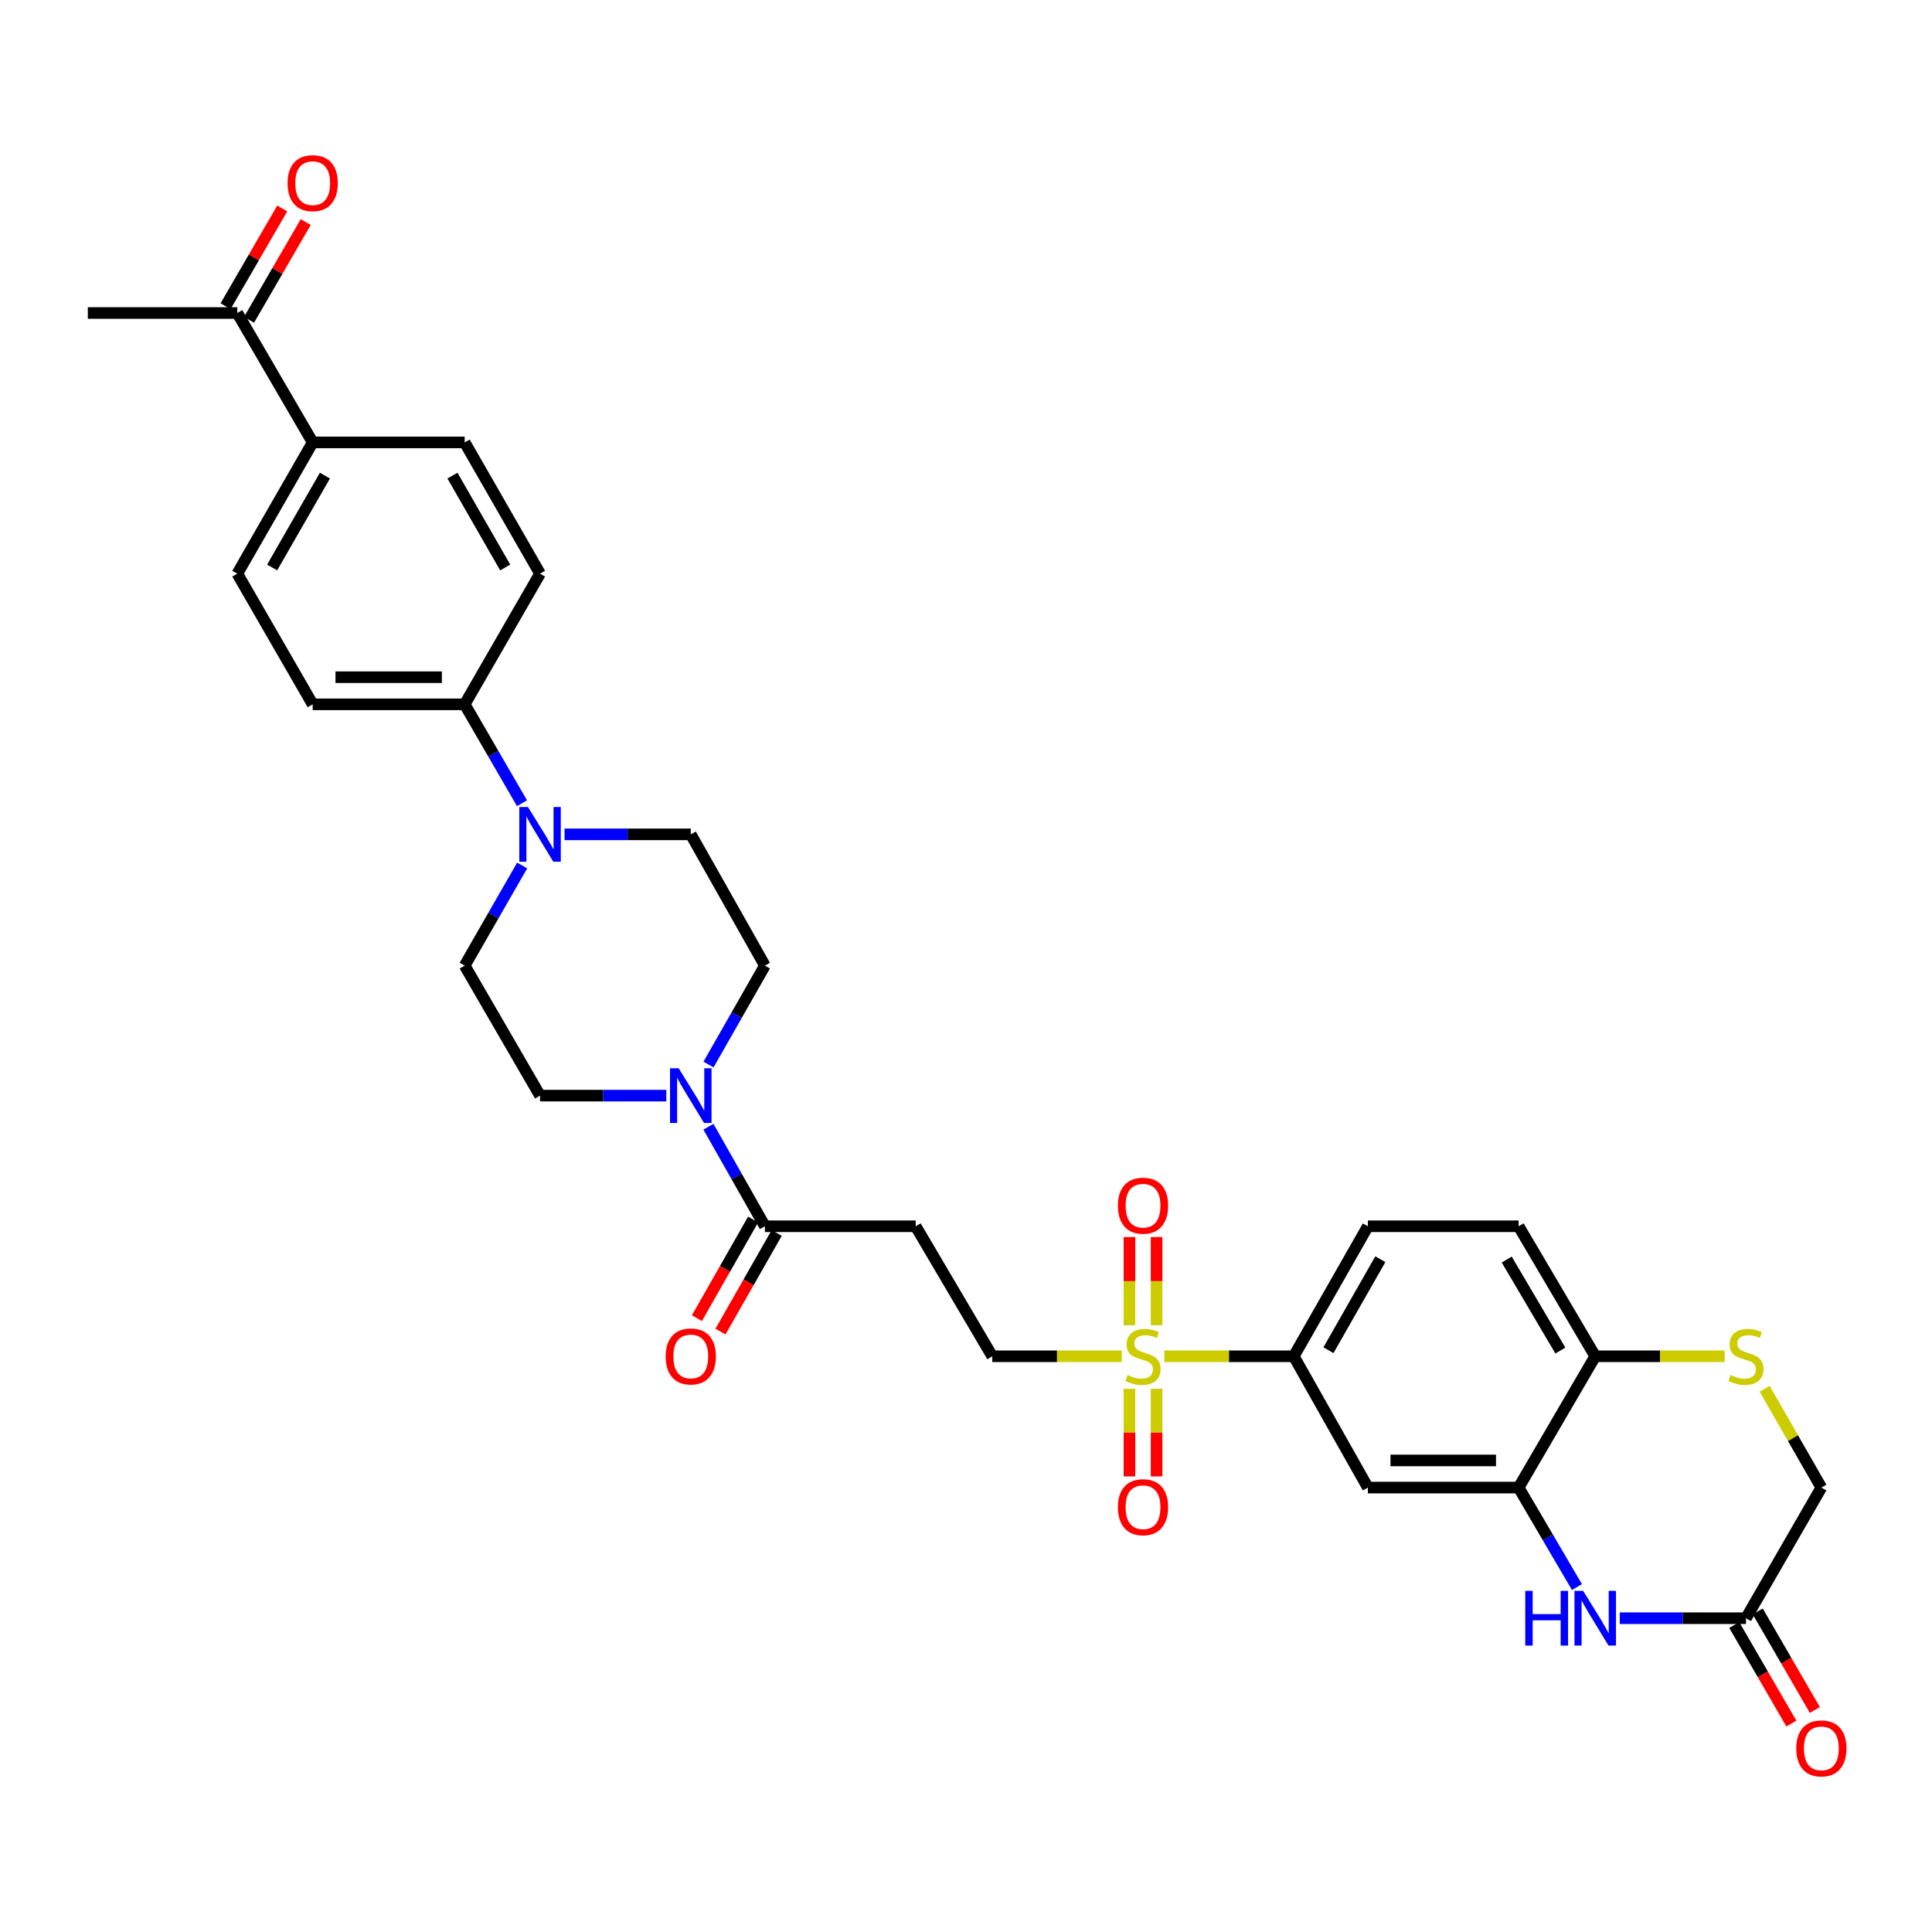 <?xml version='1.0' encoding='iso-8859-1'?>
<svg version='1.1' baseProfile='full'
              xmlns='http://www.w3.org/2000/svg'
                      xmlns:rdkit='http://www.rdkit.org/xml'
                      xmlns:xlink='http://www.w3.org/1999/xlink'
                  xml:space='preserve'
width='1000px' height='1000px' viewBox='0 0 1000 1000'>
<!-- END OF HEADER -->
<rect style='opacity:1.0;fill:#FFFFFF;stroke:none' width='1000' height='1000' x='0' y='0'> </rect>
<path class='bond-5' d='M 602.657,702.008 L 636.152,702.008' style='fill:none;fill-rule:evenodd;stroke:#CCCC00;stroke-width:6px;stroke-linecap:butt;stroke-linejoin:miter;stroke-opacity:1' />
<path class='bond-5' d='M 636.152,702.008 L 669.647,702.008' style='fill:none;fill-rule:evenodd;stroke:#000000;stroke-width:6px;stroke-linecap:butt;stroke-linejoin:miter;stroke-opacity:1' />
<path class='bond-11' d='M 580.595,702.008 L 547.096,702.008' style='fill:none;fill-rule:evenodd;stroke:#CCCC00;stroke-width:6px;stroke-linecap:butt;stroke-linejoin:miter;stroke-opacity:1' />
<path class='bond-11' d='M 547.096,702.008 L 513.597,702.008' style='fill:none;fill-rule:evenodd;stroke:#000000;stroke-width:6px;stroke-linecap:butt;stroke-linejoin:miter;stroke-opacity:1' />
<path class='bond-13' d='M 584.604,718.838 L 584.604,741.516' style='fill:none;fill-rule:evenodd;stroke:#CCCC00;stroke-width:6px;stroke-linecap:butt;stroke-linejoin:miter;stroke-opacity:1' />
<path class='bond-13' d='M 584.604,741.516 L 584.604,764.194' style='fill:none;fill-rule:evenodd;stroke:#FF0000;stroke-width:6px;stroke-linecap:butt;stroke-linejoin:miter;stroke-opacity:1' />
<path class='bond-13' d='M 598.648,718.838 L 598.648,741.516' style='fill:none;fill-rule:evenodd;stroke:#CCCC00;stroke-width:6px;stroke-linecap:butt;stroke-linejoin:miter;stroke-opacity:1' />
<path class='bond-13' d='M 598.648,741.516 L 598.648,764.194' style='fill:none;fill-rule:evenodd;stroke:#FF0000;stroke-width:6px;stroke-linecap:butt;stroke-linejoin:miter;stroke-opacity:1' />
<path class='bond-14' d='M 598.648,685.937 L 598.648,663.116' style='fill:none;fill-rule:evenodd;stroke:#CCCC00;stroke-width:6px;stroke-linecap:butt;stroke-linejoin:miter;stroke-opacity:1' />
<path class='bond-14' d='M 598.648,663.116 L 598.648,640.295' style='fill:none;fill-rule:evenodd;stroke:#FF0000;stroke-width:6px;stroke-linecap:butt;stroke-linejoin:miter;stroke-opacity:1' />
<path class='bond-14' d='M 584.604,685.937 L 584.604,663.116' style='fill:none;fill-rule:evenodd;stroke:#CCCC00;stroke-width:6px;stroke-linecap:butt;stroke-linejoin:miter;stroke-opacity:1' />
<path class='bond-14' d='M 584.604,663.116 L 584.604,640.295' style='fill:none;fill-rule:evenodd;stroke:#FF0000;stroke-width:6px;stroke-linecap:butt;stroke-linejoin:miter;stroke-opacity:1' />
<path class='bond-0' d='M 816.236,821.465 L 801.134,795.715' style='fill:none;fill-rule:evenodd;stroke:#0000FF;stroke-width:6px;stroke-linecap:butt;stroke-linejoin:miter;stroke-opacity:1' />
<path class='bond-0' d='M 801.134,795.715 L 786.032,769.964' style='fill:none;fill-rule:evenodd;stroke:#000000;stroke-width:6px;stroke-linecap:butt;stroke-linejoin:miter;stroke-opacity:1' />
<path class='bond-9' d='M 838.38,837.585 L 871.05,837.585' style='fill:none;fill-rule:evenodd;stroke:#0000FF;stroke-width:6px;stroke-linecap:butt;stroke-linejoin:miter;stroke-opacity:1' />
<path class='bond-9' d='M 871.05,837.585 L 903.719,837.585' style='fill:none;fill-rule:evenodd;stroke:#000000;stroke-width:6px;stroke-linecap:butt;stroke-linejoin:miter;stroke-opacity:1' />
<path class='bond-1' d='M 366.683,583.197 L 381.297,608.956' style='fill:none;fill-rule:evenodd;stroke:#0000FF;stroke-width:6px;stroke-linecap:butt;stroke-linejoin:miter;stroke-opacity:1' />
<path class='bond-1' d='M 381.297,608.956 L 395.91,634.714' style='fill:none;fill-rule:evenodd;stroke:#000000;stroke-width:6px;stroke-linecap:butt;stroke-linejoin:miter;stroke-opacity:1' />
<path class='bond-15' d='M 344.857,567.093 L 312.191,567.093' style='fill:none;fill-rule:evenodd;stroke:#0000FF;stroke-width:6px;stroke-linecap:butt;stroke-linejoin:miter;stroke-opacity:1' />
<path class='bond-15' d='M 312.191,567.093 L 279.526,567.093' style='fill:none;fill-rule:evenodd;stroke:#000000;stroke-width:6px;stroke-linecap:butt;stroke-linejoin:miter;stroke-opacity:1' />
<path class='bond-16' d='M 366.723,550.997 L 381.317,525.398' style='fill:none;fill-rule:evenodd;stroke:#0000FF;stroke-width:6px;stroke-linecap:butt;stroke-linejoin:miter;stroke-opacity:1' />
<path class='bond-16' d='M 381.317,525.398 L 395.91,499.8' style='fill:none;fill-rule:evenodd;stroke:#000000;stroke-width:6px;stroke-linecap:butt;stroke-linejoin:miter;stroke-opacity:1' />
<path class='bond-2' d='M 786.032,769.964 L 708.01,769.964' style='fill:none;fill-rule:evenodd;stroke:#000000;stroke-width:6px;stroke-linecap:butt;stroke-linejoin:miter;stroke-opacity:1' />
<path class='bond-2' d='M 774.328,755.92 L 719.714,755.92' style='fill:none;fill-rule:evenodd;stroke:#000000;stroke-width:6px;stroke-linecap:butt;stroke-linejoin:miter;stroke-opacity:1' />
<path class='bond-32' d='M 786.032,769.964 L 825.69,702.008' style='fill:none;fill-rule:evenodd;stroke:#000000;stroke-width:6px;stroke-linecap:butt;stroke-linejoin:miter;stroke-opacity:1' />
<path class='bond-3' d='M 395.91,634.714 L 473.947,634.714' style='fill:none;fill-rule:evenodd;stroke:#000000;stroke-width:6px;stroke-linecap:butt;stroke-linejoin:miter;stroke-opacity:1' />
<path class='bond-21' d='M 389.81,631.237 L 375.262,656.755' style='fill:none;fill-rule:evenodd;stroke:#000000;stroke-width:6px;stroke-linecap:butt;stroke-linejoin:miter;stroke-opacity:1' />
<path class='bond-21' d='M 375.262,656.755 L 360.714,682.273' style='fill:none;fill-rule:evenodd;stroke:#FF0000;stroke-width:6px;stroke-linecap:butt;stroke-linejoin:miter;stroke-opacity:1' />
<path class='bond-21' d='M 402.01,638.192 L 387.463,663.71' style='fill:none;fill-rule:evenodd;stroke:#000000;stroke-width:6px;stroke-linecap:butt;stroke-linejoin:miter;stroke-opacity:1' />
<path class='bond-21' d='M 387.463,663.71 L 372.915,689.229' style='fill:none;fill-rule:evenodd;stroke:#FF0000;stroke-width:6px;stroke-linecap:butt;stroke-linejoin:miter;stroke-opacity:1' />
<path class='bond-4' d='M 292.216,431.859 L 324.882,431.859' style='fill:none;fill-rule:evenodd;stroke:#0000FF;stroke-width:6px;stroke-linecap:butt;stroke-linejoin:miter;stroke-opacity:1' />
<path class='bond-4' d='M 324.882,431.859 L 357.547,431.859' style='fill:none;fill-rule:evenodd;stroke:#000000;stroke-width:6px;stroke-linecap:butt;stroke-linejoin:miter;stroke-opacity:1' />
<path class='bond-12' d='M 270.19,415.755 L 255.353,390.16' style='fill:none;fill-rule:evenodd;stroke:#0000FF;stroke-width:6px;stroke-linecap:butt;stroke-linejoin:miter;stroke-opacity:1' />
<path class='bond-12' d='M 255.353,390.16 L 240.515,364.566' style='fill:none;fill-rule:evenodd;stroke:#000000;stroke-width:6px;stroke-linecap:butt;stroke-linejoin:miter;stroke-opacity:1' />
<path class='bond-33' d='M 270.271,447.978 L 255.393,473.889' style='fill:none;fill-rule:evenodd;stroke:#0000FF;stroke-width:6px;stroke-linecap:butt;stroke-linejoin:miter;stroke-opacity:1' />
<path class='bond-33' d='M 255.393,473.889 L 240.515,499.8' style='fill:none;fill-rule:evenodd;stroke:#000000;stroke-width:6px;stroke-linecap:butt;stroke-linejoin:miter;stroke-opacity:1' />
<path class='bond-6' d='M 669.647,702.008 L 708.01,769.964' style='fill:none;fill-rule:evenodd;stroke:#000000;stroke-width:6px;stroke-linecap:butt;stroke-linejoin:miter;stroke-opacity:1' />
<path class='bond-23' d='M 669.647,702.008 L 708.01,634.714' style='fill:none;fill-rule:evenodd;stroke:#000000;stroke-width:6px;stroke-linecap:butt;stroke-linejoin:miter;stroke-opacity:1' />
<path class='bond-23' d='M 687.602,698.869 L 714.456,651.764' style='fill:none;fill-rule:evenodd;stroke:#000000;stroke-width:6px;stroke-linecap:butt;stroke-linejoin:miter;stroke-opacity:1' />
<path class='bond-7' d='M 892.688,702.008 L 859.189,702.008' style='fill:none;fill-rule:evenodd;stroke:#CCCC00;stroke-width:6px;stroke-linecap:butt;stroke-linejoin:miter;stroke-opacity:1' />
<path class='bond-7' d='M 859.189,702.008 L 825.69,702.008' style='fill:none;fill-rule:evenodd;stroke:#000000;stroke-width:6px;stroke-linecap:butt;stroke-linejoin:miter;stroke-opacity:1' />
<path class='bond-22' d='M 913.385,718.846 L 928.057,744.405' style='fill:none;fill-rule:evenodd;stroke:#CCCC00;stroke-width:6px;stroke-linecap:butt;stroke-linejoin:miter;stroke-opacity:1' />
<path class='bond-22' d='M 928.057,744.405 L 942.729,769.964' style='fill:none;fill-rule:evenodd;stroke:#000000;stroke-width:6px;stroke-linecap:butt;stroke-linejoin:miter;stroke-opacity:1' />
<path class='bond-8' d='M 473.947,634.714 L 513.597,702.008' style='fill:none;fill-rule:evenodd;stroke:#000000;stroke-width:6px;stroke-linecap:butt;stroke-linejoin:miter;stroke-opacity:1' />
<path class='bond-24' d='M 897.644,841.107 L 912.435,866.621' style='fill:none;fill-rule:evenodd;stroke:#000000;stroke-width:6px;stroke-linecap:butt;stroke-linejoin:miter;stroke-opacity:1' />
<path class='bond-24' d='M 912.435,866.621 L 927.226,892.135' style='fill:none;fill-rule:evenodd;stroke:#FF0000;stroke-width:6px;stroke-linecap:butt;stroke-linejoin:miter;stroke-opacity:1' />
<path class='bond-24' d='M 909.794,834.063 L 924.585,859.578' style='fill:none;fill-rule:evenodd;stroke:#000000;stroke-width:6px;stroke-linecap:butt;stroke-linejoin:miter;stroke-opacity:1' />
<path class='bond-24' d='M 924.585,859.578 L 939.375,885.092' style='fill:none;fill-rule:evenodd;stroke:#FF0000;stroke-width:6px;stroke-linecap:butt;stroke-linejoin:miter;stroke-opacity:1' />
<path class='bond-34' d='M 903.719,837.585 L 942.729,769.964' style='fill:none;fill-rule:evenodd;stroke:#000000;stroke-width:6px;stroke-linecap:butt;stroke-linejoin:miter;stroke-opacity:1' />
<path class='bond-10' d='M 825.69,702.008 L 786.032,634.714' style='fill:none;fill-rule:evenodd;stroke:#000000;stroke-width:6px;stroke-linecap:butt;stroke-linejoin:miter;stroke-opacity:1' />
<path class='bond-10' d='M 807.642,699.044 L 779.881,651.939' style='fill:none;fill-rule:evenodd;stroke:#000000;stroke-width:6px;stroke-linecap:butt;stroke-linejoin:miter;stroke-opacity:1' />
<path class='bond-27' d='M 240.515,364.566 L 279.526,296.929' style='fill:none;fill-rule:evenodd;stroke:#000000;stroke-width:6px;stroke-linecap:butt;stroke-linejoin:miter;stroke-opacity:1' />
<path class='bond-28' d='M 240.515,364.566 L 161.847,364.566' style='fill:none;fill-rule:evenodd;stroke:#000000;stroke-width:6px;stroke-linecap:butt;stroke-linejoin:miter;stroke-opacity:1' />
<path class='bond-28' d='M 228.715,350.522 L 173.647,350.522' style='fill:none;fill-rule:evenodd;stroke:#000000;stroke-width:6px;stroke-linecap:butt;stroke-linejoin:miter;stroke-opacity:1' />
<path class='bond-20' d='M 279.526,567.093 L 240.515,499.8' style='fill:none;fill-rule:evenodd;stroke:#000000;stroke-width:6px;stroke-linecap:butt;stroke-linejoin:miter;stroke-opacity:1' />
<path class='bond-19' d='M 395.91,499.8 L 357.547,431.859' style='fill:none;fill-rule:evenodd;stroke:#000000;stroke-width:6px;stroke-linecap:butt;stroke-linejoin:miter;stroke-opacity:1' />
<path class='bond-17' d='M 161.847,228.989 L 122.828,296.929' style='fill:none;fill-rule:evenodd;stroke:#000000;stroke-width:6px;stroke-linecap:butt;stroke-linejoin:miter;stroke-opacity:1' />
<path class='bond-17' d='M 168.172,246.174 L 140.859,293.732' style='fill:none;fill-rule:evenodd;stroke:#000000;stroke-width:6px;stroke-linecap:butt;stroke-linejoin:miter;stroke-opacity:1' />
<path class='bond-18' d='M 161.847,228.989 L 122.828,162.015' style='fill:none;fill-rule:evenodd;stroke:#000000;stroke-width:6px;stroke-linecap:butt;stroke-linejoin:miter;stroke-opacity:1' />
<path class='bond-35' d='M 161.847,228.989 L 240.515,228.989' style='fill:none;fill-rule:evenodd;stroke:#000000;stroke-width:6px;stroke-linecap:butt;stroke-linejoin:miter;stroke-opacity:1' />
<path class='bond-26' d='M 128.903,165.537 L 143.569,140.243' style='fill:none;fill-rule:evenodd;stroke:#000000;stroke-width:6px;stroke-linecap:butt;stroke-linejoin:miter;stroke-opacity:1' />
<path class='bond-26' d='M 143.569,140.243 L 158.235,114.949' style='fill:none;fill-rule:evenodd;stroke:#FF0000;stroke-width:6px;stroke-linecap:butt;stroke-linejoin:miter;stroke-opacity:1' />
<path class='bond-26' d='M 116.754,158.493 L 131.42,133.199' style='fill:none;fill-rule:evenodd;stroke:#000000;stroke-width:6px;stroke-linecap:butt;stroke-linejoin:miter;stroke-opacity:1' />
<path class='bond-26' d='M 131.42,133.199 L 146.086,107.904' style='fill:none;fill-rule:evenodd;stroke:#FF0000;stroke-width:6px;stroke-linecap:butt;stroke-linejoin:miter;stroke-opacity:1' />
<path class='bond-31' d='M 122.828,162.015 L 45.455,162.015' style='fill:none;fill-rule:evenodd;stroke:#000000;stroke-width:6px;stroke-linecap:butt;stroke-linejoin:miter;stroke-opacity:1' />
<path class='bond-25' d='M 708.01,634.714 L 786.032,634.714' style='fill:none;fill-rule:evenodd;stroke:#000000;stroke-width:6px;stroke-linecap:butt;stroke-linejoin:miter;stroke-opacity:1' />
<path class='bond-29' d='M 279.526,296.929 L 240.515,228.989' style='fill:none;fill-rule:evenodd;stroke:#000000;stroke-width:6px;stroke-linecap:butt;stroke-linejoin:miter;stroke-opacity:1' />
<path class='bond-29' d='M 261.495,293.731 L 234.188,246.173' style='fill:none;fill-rule:evenodd;stroke:#000000;stroke-width:6px;stroke-linecap:butt;stroke-linejoin:miter;stroke-opacity:1' />
<path class='bond-30' d='M 161.847,364.566 L 122.828,296.929' style='fill:none;fill-rule:evenodd;stroke:#000000;stroke-width:6px;stroke-linecap:butt;stroke-linejoin:miter;stroke-opacity:1' />
<path  class='atom-0' d='M 583.626 711.728
Q 583.946 711.848, 585.266 712.408
Q 586.586 712.968, 588.026 713.328
Q 589.506 713.648, 590.946 713.648
Q 593.626 713.648, 595.186 712.368
Q 596.746 711.048, 596.746 708.768
Q 596.746 707.208, 595.946 706.248
Q 595.186 705.288, 593.986 704.768
Q 592.786 704.248, 590.786 703.648
Q 588.266 702.888, 586.746 702.168
Q 585.266 701.448, 584.186 699.928
Q 583.146 698.408, 583.146 695.848
Q 583.146 692.288, 585.546 690.088
Q 587.986 687.888, 592.786 687.888
Q 596.066 687.888, 599.786 689.448
L 598.866 692.528
Q 595.466 691.128, 592.906 691.128
Q 590.146 691.128, 588.626 692.288
Q 587.106 693.408, 587.146 695.368
Q 587.146 696.888, 587.906 697.808
Q 588.706 698.728, 589.826 699.248
Q 590.986 699.768, 592.906 700.368
Q 595.466 701.168, 596.986 701.968
Q 598.506 702.768, 599.586 704.408
Q 600.706 706.008, 600.706 708.768
Q 600.706 712.688, 598.066 714.808
Q 595.466 716.888, 591.106 716.888
Q 588.586 716.888, 586.666 716.328
Q 584.786 715.808, 582.546 714.888
L 583.626 711.728
' fill='#CCCC00'/>
<path  class='atom-1' d='M 789.47 823.425
L 793.31 823.425
L 793.31 835.465
L 807.79 835.465
L 807.79 823.425
L 811.63 823.425
L 811.63 851.745
L 807.79 851.745
L 807.79 838.665
L 793.31 838.665
L 793.31 851.745
L 789.47 851.745
L 789.47 823.425
' fill='#0000FF'/>
<path  class='atom-1' d='M 819.43 823.425
L 828.71 838.425
Q 829.63 839.905, 831.11 842.585
Q 832.59 845.265, 832.67 845.425
L 832.67 823.425
L 836.43 823.425
L 836.43 851.745
L 832.55 851.745
L 822.59 835.345
Q 821.43 833.425, 820.19 831.225
Q 818.99 829.025, 818.63 828.345
L 818.63 851.745
L 814.95 851.745
L 814.95 823.425
L 819.43 823.425
' fill='#0000FF'/>
<path  class='atom-2' d='M 351.287 552.933
L 360.567 567.933
Q 361.487 569.413, 362.967 572.093
Q 364.447 574.773, 364.527 574.933
L 364.527 552.933
L 368.287 552.933
L 368.287 581.253
L 364.407 581.253
L 354.447 564.853
Q 353.287 562.933, 352.047 560.733
Q 350.847 558.533, 350.487 557.853
L 350.487 581.253
L 346.807 581.253
L 346.807 552.933
L 351.287 552.933
' fill='#0000FF'/>
<path  class='atom-5' d='M 273.266 417.699
L 282.546 432.699
Q 283.466 434.179, 284.946 436.859
Q 286.426 439.539, 286.506 439.699
L 286.506 417.699
L 290.266 417.699
L 290.266 446.019
L 286.386 446.019
L 276.426 429.619
Q 275.266 427.699, 274.026 425.499
Q 272.826 423.299, 272.466 422.619
L 272.466 446.019
L 268.786 446.019
L 268.786 417.699
L 273.266 417.699
' fill='#0000FF'/>
<path  class='atom-8' d='M 895.719 711.728
Q 896.039 711.848, 897.359 712.408
Q 898.679 712.968, 900.119 713.328
Q 901.599 713.648, 903.039 713.648
Q 905.719 713.648, 907.279 712.368
Q 908.839 711.048, 908.839 708.768
Q 908.839 707.208, 908.039 706.248
Q 907.279 705.288, 906.079 704.768
Q 904.879 704.248, 902.879 703.648
Q 900.359 702.888, 898.839 702.168
Q 897.359 701.448, 896.279 699.928
Q 895.239 698.408, 895.239 695.848
Q 895.239 692.288, 897.639 690.088
Q 900.079 687.888, 904.879 687.888
Q 908.159 687.888, 911.879 689.448
L 910.959 692.528
Q 907.559 691.128, 904.999 691.128
Q 902.239 691.128, 900.719 692.288
Q 899.199 693.408, 899.239 695.368
Q 899.239 696.888, 899.999 697.808
Q 900.799 698.728, 901.919 699.248
Q 903.079 699.768, 904.999 700.368
Q 907.559 701.168, 909.079 701.968
Q 910.599 702.768, 911.679 704.408
Q 912.799 706.008, 912.799 708.768
Q 912.799 712.688, 910.159 714.808
Q 907.559 716.888, 903.199 716.888
Q 900.679 716.888, 898.759 716.328
Q 896.879 715.808, 894.639 714.888
L 895.719 711.728
' fill='#CCCC00'/>
<path  class='atom-14' d='M 578.626 780.124
Q 578.626 773.324, 581.986 769.524
Q 585.346 765.724, 591.626 765.724
Q 597.906 765.724, 601.266 769.524
Q 604.626 773.324, 604.626 780.124
Q 604.626 787.004, 601.226 790.924
Q 597.826 794.804, 591.626 794.804
Q 585.386 794.804, 581.986 790.924
Q 578.626 787.044, 578.626 780.124
M 591.626 791.604
Q 595.946 791.604, 598.266 788.724
Q 600.626 785.804, 600.626 780.124
Q 600.626 774.564, 598.266 771.764
Q 595.946 768.924, 591.626 768.924
Q 587.306 768.924, 584.946 771.724
Q 582.626 774.524, 582.626 780.124
Q 582.626 785.844, 584.946 788.724
Q 587.306 791.604, 591.626 791.604
' fill='#FF0000'/>
<path  class='atom-15' d='M 578.626 624.066
Q 578.626 617.266, 581.986 613.466
Q 585.346 609.666, 591.626 609.666
Q 597.906 609.666, 601.266 613.466
Q 604.626 617.266, 604.626 624.066
Q 604.626 630.946, 601.226 634.866
Q 597.826 638.746, 591.626 638.746
Q 585.386 638.746, 581.986 634.866
Q 578.626 630.986, 578.626 624.066
M 591.626 635.546
Q 595.946 635.546, 598.266 632.666
Q 600.626 629.746, 600.626 624.066
Q 600.626 618.506, 598.266 615.706
Q 595.946 612.866, 591.626 612.866
Q 587.306 612.866, 584.946 615.666
Q 582.626 618.466, 582.626 624.066
Q 582.626 629.786, 584.946 632.666
Q 587.306 635.546, 591.626 635.546
' fill='#FF0000'/>
<path  class='atom-22' d='M 344.547 702.088
Q 344.547 695.288, 347.907 691.488
Q 351.267 687.688, 357.547 687.688
Q 363.827 687.688, 367.187 691.488
Q 370.547 695.288, 370.547 702.088
Q 370.547 708.968, 367.147 712.888
Q 363.747 716.768, 357.547 716.768
Q 351.307 716.768, 347.907 712.888
Q 344.547 709.008, 344.547 702.088
M 357.547 713.568
Q 361.867 713.568, 364.187 710.688
Q 366.547 707.768, 366.547 702.088
Q 366.547 696.528, 364.187 693.728
Q 361.867 690.888, 357.547 690.888
Q 353.227 690.888, 350.867 693.688
Q 348.547 696.488, 348.547 702.088
Q 348.547 707.808, 350.867 710.688
Q 353.227 713.568, 357.547 713.568
' fill='#FF0000'/>
<path  class='atom-25' d='M 929.729 904.958
Q 929.729 898.158, 933.089 894.358
Q 936.449 890.558, 942.729 890.558
Q 949.009 890.558, 952.369 894.358
Q 955.729 898.158, 955.729 904.958
Q 955.729 911.838, 952.329 915.758
Q 948.929 919.638, 942.729 919.638
Q 936.489 919.638, 933.089 915.758
Q 929.729 911.878, 929.729 904.958
M 942.729 916.438
Q 947.049 916.438, 949.369 913.558
Q 951.729 910.638, 951.729 904.958
Q 951.729 899.398, 949.369 896.598
Q 947.049 893.758, 942.729 893.758
Q 938.409 893.758, 936.049 896.558
Q 933.729 899.358, 933.729 904.958
Q 933.729 910.678, 936.049 913.558
Q 938.409 916.438, 942.729 916.438
' fill='#FF0000'/>
<path  class='atom-27' d='M 148.847 94.802
Q 148.847 88.002, 152.207 84.202
Q 155.567 80.402, 161.847 80.402
Q 168.127 80.402, 171.487 84.202
Q 174.847 88.002, 174.847 94.802
Q 174.847 101.682, 171.447 105.602
Q 168.047 109.482, 161.847 109.482
Q 155.607 109.482, 152.207 105.602
Q 148.847 101.722, 148.847 94.802
M 161.847 106.282
Q 166.167 106.282, 168.487 103.402
Q 170.847 100.482, 170.847 94.802
Q 170.847 89.242, 168.487 86.442
Q 166.167 83.602, 161.847 83.602
Q 157.527 83.602, 155.167 86.402
Q 152.847 89.202, 152.847 94.802
Q 152.847 100.522, 155.167 103.402
Q 157.527 106.282, 161.847 106.282
' fill='#FF0000'/>
</svg>
